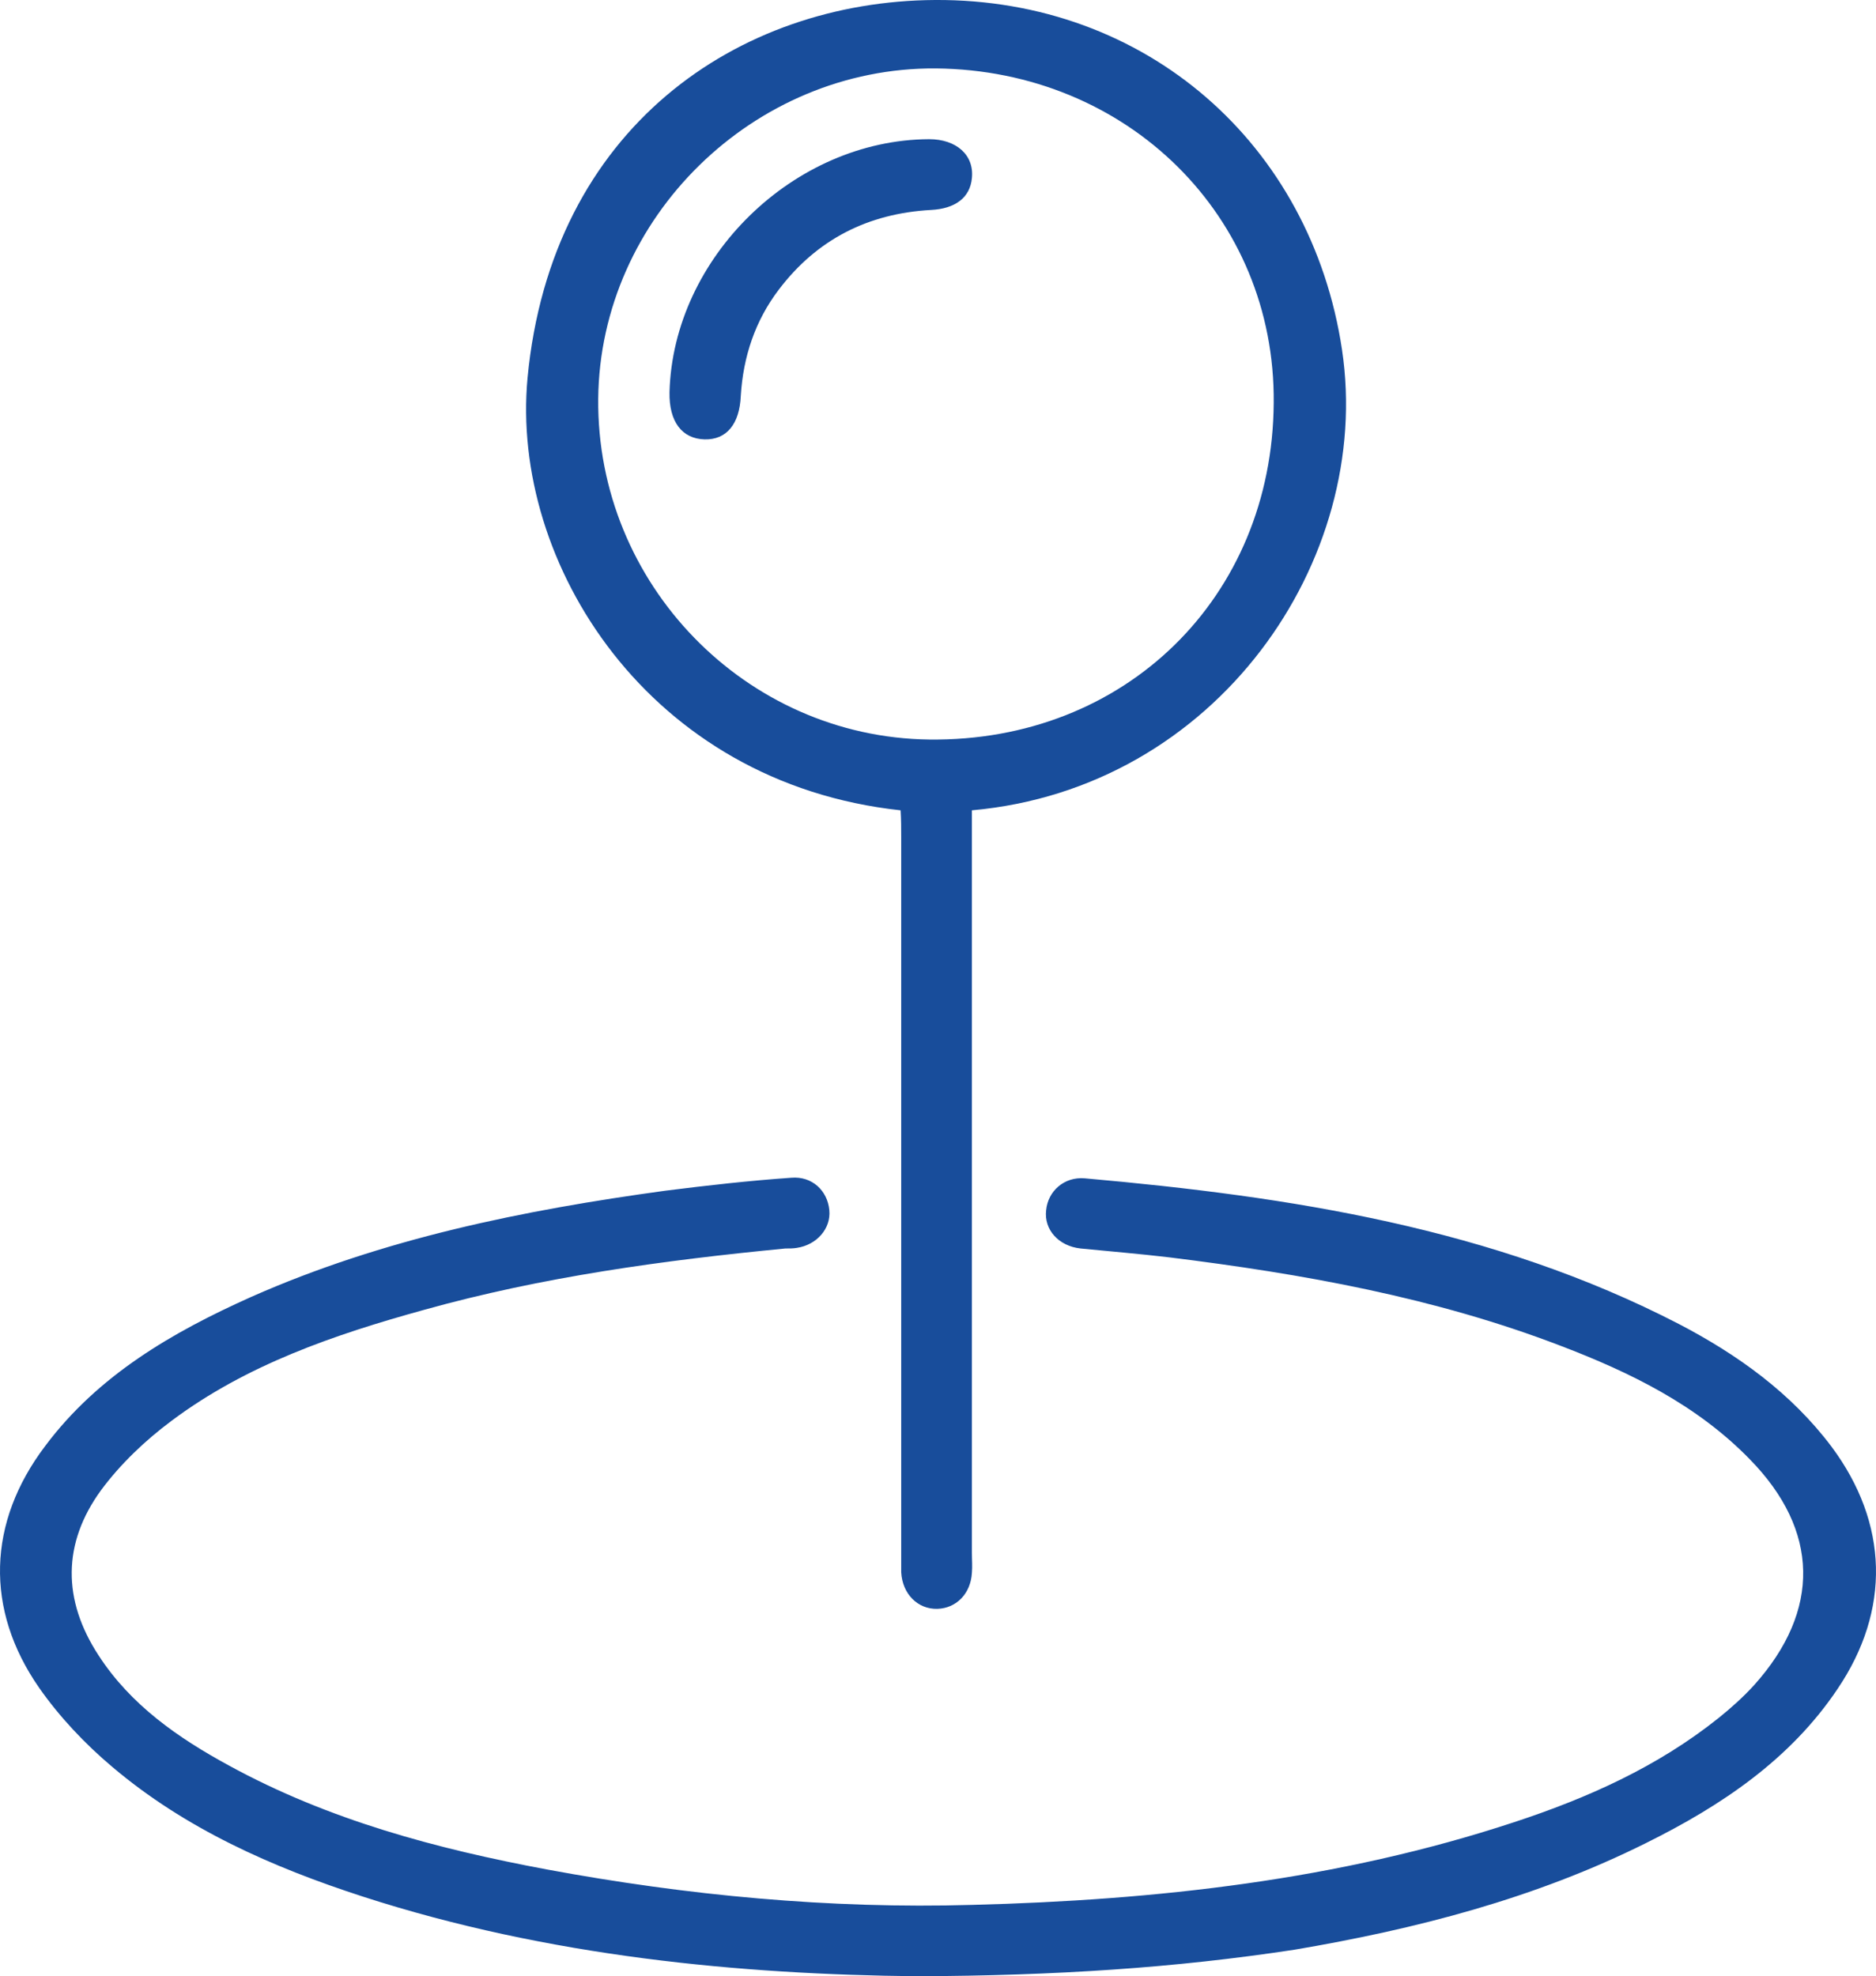 <svg width="75" height="79" viewBox="0 0 75 79" fill="none" xmlns="http://www.w3.org/2000/svg">
<path d="M36.67 79C29.64 78.929 21.945 78.222 14.511 75.817C10.877 74.639 7.41 73.106 4.489 70.631C3.396 69.712 2.375 68.627 1.567 67.472C-0.618 64.336 -0.499 60.847 1.805 57.806C3.918 54.977 6.887 53.256 10.046 51.842C15.319 49.508 20.924 48.376 26.6 47.598C28.287 47.386 29.949 47.197 31.635 47.08C32.467 47.009 33.084 47.598 33.155 48.376C33.227 49.107 32.657 49.767 31.849 49.885C31.706 49.908 31.564 49.908 31.398 49.908C26.529 50.38 21.684 51.04 16.957 52.36C13.371 53.35 9.856 54.553 6.864 56.792C5.819 57.57 4.821 58.513 4.037 59.574C2.493 61.696 2.493 63.959 3.942 66.175C5.225 68.156 7.125 69.476 9.167 70.584C13.134 72.753 17.456 73.908 21.874 74.733C27.479 75.77 33.155 76.312 38.879 76.147C46.218 75.959 53.509 75.157 60.516 72.847C63.461 71.88 66.263 70.631 68.71 68.674C69.209 68.273 69.707 67.826 70.135 67.354C72.795 64.383 72.747 61.177 69.945 58.325C67.831 56.156 65.171 54.859 62.392 53.798C57.357 51.865 52.084 50.922 46.741 50.262C45.553 50.121 44.389 50.026 43.202 49.908C42.323 49.814 41.729 49.154 41.824 48.376C41.895 47.622 42.537 47.032 43.368 47.103C51.586 47.834 59.685 49.083 67.118 52.926C69.47 54.152 71.607 55.684 73.222 57.83C75.502 60.894 75.597 64.36 73.46 67.519C71.56 70.348 68.805 72.187 65.812 73.672C61.371 75.888 56.621 77.114 51.752 77.939C46.954 78.67 42.204 78.976 36.67 79ZM36.029 33.477C36.029 43.001 36.029 52.525 36.029 62.05C36.029 62.309 36.029 62.568 36.029 62.851C36.077 63.723 36.694 64.336 37.478 64.313C38.238 64.289 38.808 63.7 38.855 62.875C38.879 62.615 38.855 62.356 38.855 62.073C38.855 52.525 38.855 42.954 38.855 33.406C38.855 33.052 38.855 32.722 38.855 32.392C48.641 31.52 54.911 22.396 53.652 13.98C52.417 5.753 45.814 -0.047 37.383 0C29.521 0.047 22.04 5.092 21.09 15.112C20.401 22.514 25.935 31.308 36.005 32.392C36.029 32.77 36.029 33.123 36.029 33.477ZM37.145 29.563C29.806 29.469 23.845 23.34 23.916 15.937C23.988 8.699 30.139 2.688 37.407 2.735C45.078 2.806 50.992 8.652 50.921 16.102C50.873 23.882 44.983 29.658 37.145 29.563ZM28.168 17.564C29.047 17.587 29.569 16.951 29.616 15.819C29.712 14.263 30.186 12.825 31.137 11.576C32.657 9.572 34.699 8.534 37.217 8.393C38.19 8.346 38.784 7.898 38.855 7.12C38.95 6.2 38.238 5.564 37.145 5.564C31.73 5.588 26.909 10.303 26.766 15.678C26.743 16.856 27.265 17.54 28.168 17.564Z" fill="#184D9B"/>
</svg>
